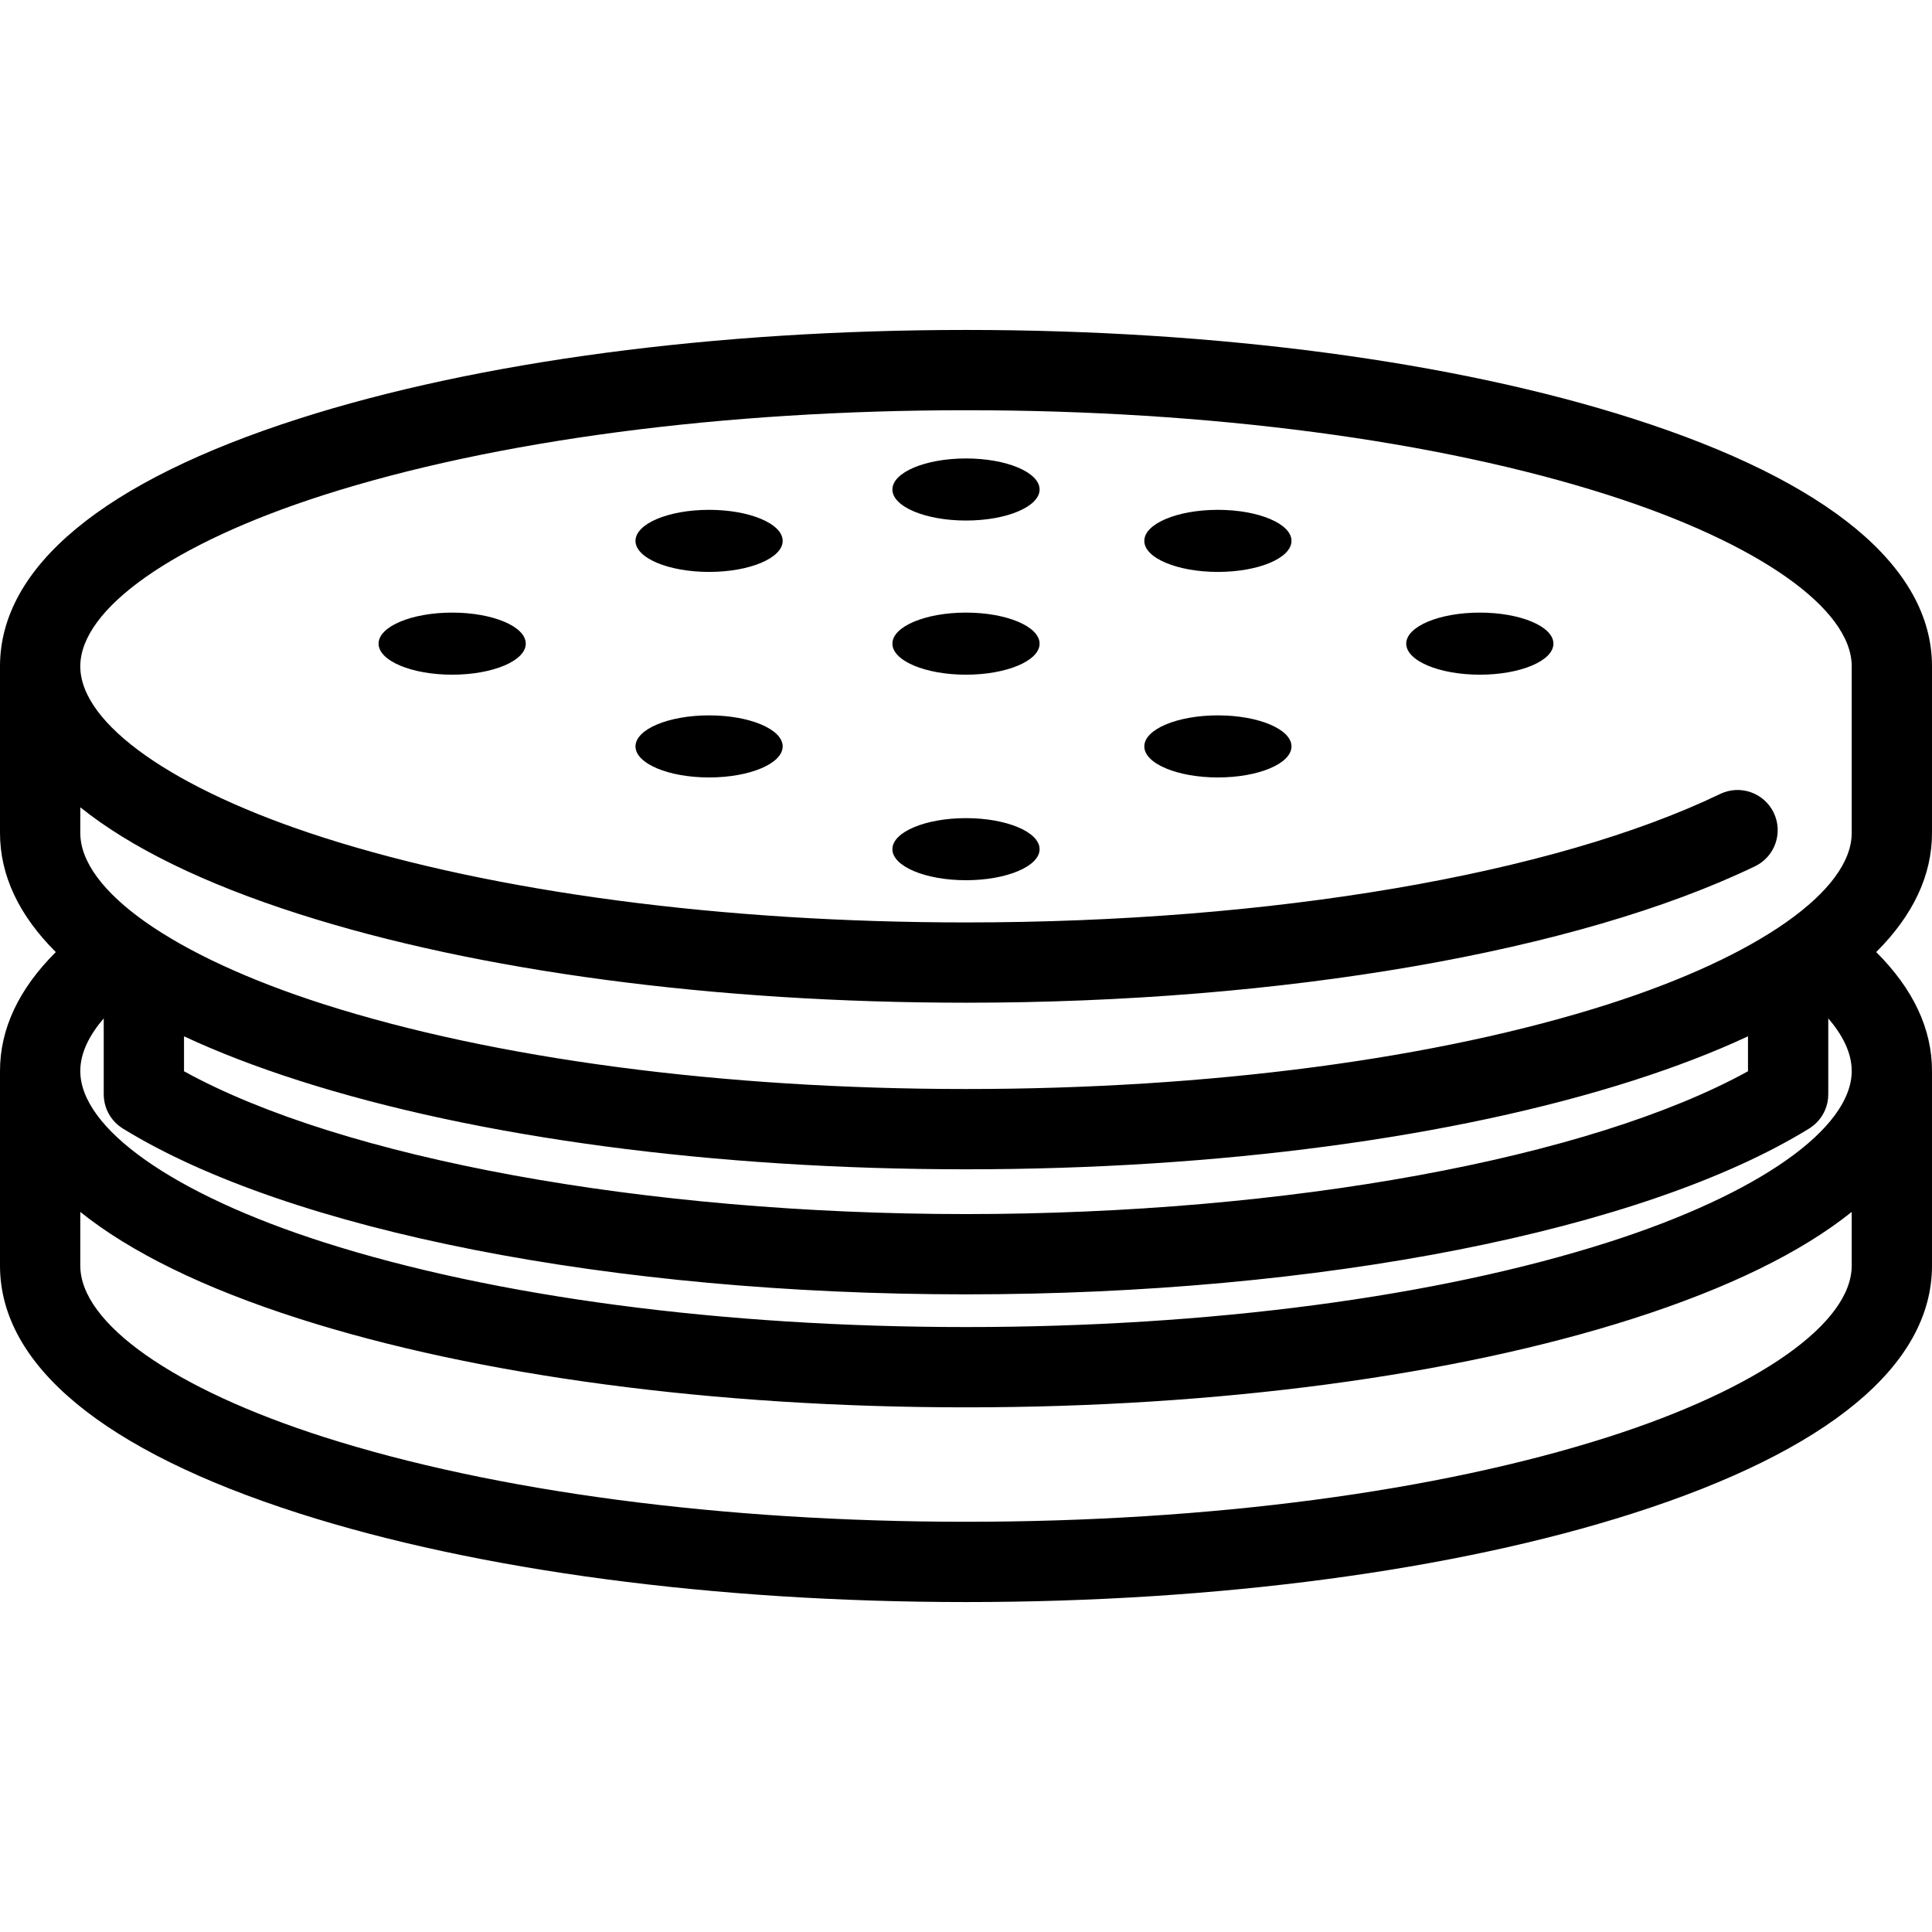 <?xml version="1.0" encoding="iso-8859-1"?>
<!-- Uploaded to: SVG Repo, www.svgrepo.com, Generator: SVG Repo Mixer Tools -->
<!DOCTYPE svg PUBLIC "-//W3C//DTD SVG 1.1//EN" "http://www.w3.org/Graphics/SVG/1.1/DTD/svg11.dtd">
<svg fill="#000000" height="800px" width="800px" version="1.1" id="Capa_1" xmlns="http://www.w3.org/2000/svg" xmlns:xlink="http://www.w3.org/1999/xlink" 
	 viewBox="0 0 481.279 481.279" xml:space="preserve">
<path d="M481.279,165.989c0-24.773-25.764-46.11-74.505-61.707c-44.521-14.245-103.521-22.09-166.134-22.09
	s-121.614,7.845-166.134,22.09C25.764,119.879,0,141.216,0,165.989v41.498c0,10.583,4.717,20.535,13.903,29.684
	C4.681,246.357,0,256.284,0,266.788v48.502c0,24.773,25.764,46.111,74.505,61.707c44.521,14.245,103.521,22.09,166.134,22.09
	s121.614-7.845,166.134-22.09c48.742-15.596,74.505-36.934,74.505-61.707v-48.502c0-10.512-4.679-20.437-13.901-29.619
	c9.184-9.148,13.901-19.1,13.901-29.682V165.989z M80.6,123.331c42.604-13.632,99.44-21.139,160.04-21.139
	s117.436,7.507,160.04,21.139c37.379,11.961,60.6,28.306,60.6,42.658v41.498c0,14.353-23.221,30.697-60.6,42.658
	c-42.604,13.632-99.44,21.139-160.04,21.139s-117.436-7.507-160.04-21.139C43.221,238.185,20,221.84,20,207.487v-6.385
	c12.516,10.046,30.78,19.002,54.505,26.594c44.521,14.245,103.521,22.09,166.134,22.09c78.855,0,152.328-12.703,196.539-33.98
	c4.977-2.395,7.069-8.371,4.674-13.348c-2.395-4.977-8.373-7.069-13.347-4.674c-41.637,20.039-111.868,32.002-187.866,32.002
	c-60.6,0-117.436-7.507-160.04-21.139C43.221,196.687,20,180.342,20,165.989S43.221,135.292,80.6,123.331z M435.439,266.861
	c-39.364,21.709-114.737,35.576-194.8,35.576S85.204,288.57,45.84,266.861v-8.705c8.436,3.938,18,7.626,28.666,11.038
	c44.521,14.245,103.521,22.09,166.134,22.09s121.614-7.845,166.134-22.09c10.665-3.413,20.23-7.1,28.666-11.038V266.861z
	 M25.84,253.688v18.918c0,0.022,0.003,0.043,0.003,0.066c0.002,0.283,0.017,0.564,0.043,0.845c0.005,0.061,0.01,0.122,0.017,0.183
	c0.029,0.259,0.069,0.516,0.118,0.771c0.014,0.076,0.027,0.152,0.043,0.227c0.051,0.24,0.115,0.478,0.183,0.714
	c0.023,0.079,0.044,0.159,0.068,0.237c0.076,0.238,0.164,0.471,0.257,0.703c0.026,0.065,0.05,0.132,0.078,0.197
	c0.107,0.249,0.226,0.492,0.353,0.733c0.021,0.039,0.04,0.08,0.061,0.119c0.141,0.259,0.296,0.511,0.46,0.758
	c0.011,0.017,0.021,0.034,0.033,0.051c0.171,0.252,0.354,0.497,0.549,0.734c0.008,0.01,0.016,0.021,0.025,0.032
	c0.187,0.226,0.385,0.442,0.593,0.653c0.023,0.023,0.044,0.046,0.067,0.069c0.187,0.186,0.385,0.363,0.589,0.535
	c0.053,0.045,0.105,0.091,0.159,0.135c0.178,0.144,0.363,0.28,0.553,0.413c0.091,0.064,0.181,0.128,0.274,0.189
	c0.076,0.05,0.145,0.105,0.223,0.153c41.369,25.483,121.856,41.313,210.051,41.313c88.192,0,168.677-15.83,210.047-41.312
	c0.073-0.045,0.138-0.097,0.209-0.144c0.107-0.07,0.211-0.143,0.315-0.217c0.174-0.123,0.345-0.249,0.51-0.381
	c0.072-0.058,0.141-0.119,0.212-0.18c0.184-0.157,0.364-0.318,0.535-0.486c0.045-0.044,0.087-0.091,0.131-0.136
	c0.184-0.189,0.362-0.381,0.529-0.582c0.034-0.041,0.065-0.083,0.098-0.124c0.167-0.208,0.328-0.419,0.477-0.638
	c0.038-0.055,0.071-0.113,0.108-0.168c0.136-0.208,0.267-0.418,0.386-0.635c0.047-0.084,0.087-0.172,0.132-0.257
	c0.1-0.195,0.198-0.39,0.285-0.591c0.049-0.112,0.09-0.228,0.135-0.342c0.071-0.183,0.142-0.366,0.202-0.553
	c0.041-0.126,0.075-0.255,0.111-0.384c0.052-0.186,0.103-0.372,0.144-0.561c0.027-0.123,0.048-0.247,0.07-0.372
	c0.037-0.206,0.07-0.411,0.094-0.619c0.012-0.108,0.021-0.217,0.029-0.326c0.019-0.231,0.032-0.463,0.035-0.695
	c0.001-0.043,0.006-0.085,0.006-0.128v-18.917c3.369,3.919,5.84,8.39,5.84,13.097c0,14.352-23.221,30.697-60.6,42.657
	c-42.604,13.632-99.44,21.139-160.04,21.139s-117.436-7.507-160.04-21.139C43.221,297.485,20,281.14,20,266.788
	C20,262.064,22.498,257.579,25.84,253.688z M400.679,357.948c-42.604,13.631-99.44,21.139-160.04,21.139
	s-117.436-7.508-160.04-21.139C43.221,345.987,20,329.643,20,315.29v-13.389c12.516,10.046,30.78,19.001,54.505,26.593
	c44.521,14.245,103.521,22.09,166.134,22.09s121.614-7.845,166.134-22.09c23.726-7.591,41.99-16.547,54.505-26.593v13.389
	C461.279,329.643,438.059,345.987,400.679,357.948z M222.306,121.938c0-4.271,8.208-7.733,18.333-7.733s18.333,3.462,18.333,7.733
	s-8.208,7.733-18.333,7.733S222.306,126.209,222.306,121.938z M222.306,160.338c0-4.271,8.208-7.733,18.333-7.733
	s18.333,3.462,18.333,7.733s-8.208,7.733-18.333,7.733S222.306,164.609,222.306,160.338z M285.056,134.738
	c0-4.271,8.208-7.733,18.333-7.733s18.333,3.462,18.333,7.733s-8.208,7.733-18.333,7.733S285.056,139.009,285.056,134.738z
	 M285.056,185.938c0-4.271,8.208-7.733,18.333-7.733s18.333,3.462,18.333,7.733s-8.208,7.733-18.333,7.733
	S285.056,190.209,285.056,185.938z M158.306,134.738c0-4.271,8.208-7.733,18.333-7.733s18.333,3.462,18.333,7.733
	s-8.208,7.733-18.333,7.733S158.306,139.009,158.306,134.738z M158.306,185.938c0-4.271,8.208-7.733,18.333-7.733
	s18.333,3.462,18.333,7.733s-8.208,7.733-18.333,7.733S158.306,190.209,158.306,185.938z M222.306,211.538
	c0-4.271,8.208-7.733,18.333-7.733s18.333,3.462,18.333,7.733s-8.208,7.733-18.333,7.733S222.306,215.809,222.306,211.538z
	 M94.306,160.338c0-4.271,8.208-7.733,18.333-7.733s18.333,3.462,18.333,7.733s-8.208,7.733-18.333,7.733
	S94.306,164.609,94.306,160.338z M350.306,160.338c0-4.271,8.208-7.733,18.333-7.733s18.333,3.462,18.333,7.733
	s-8.208,7.733-18.333,7.733S350.306,164.609,350.306,160.338z"/>
</svg>